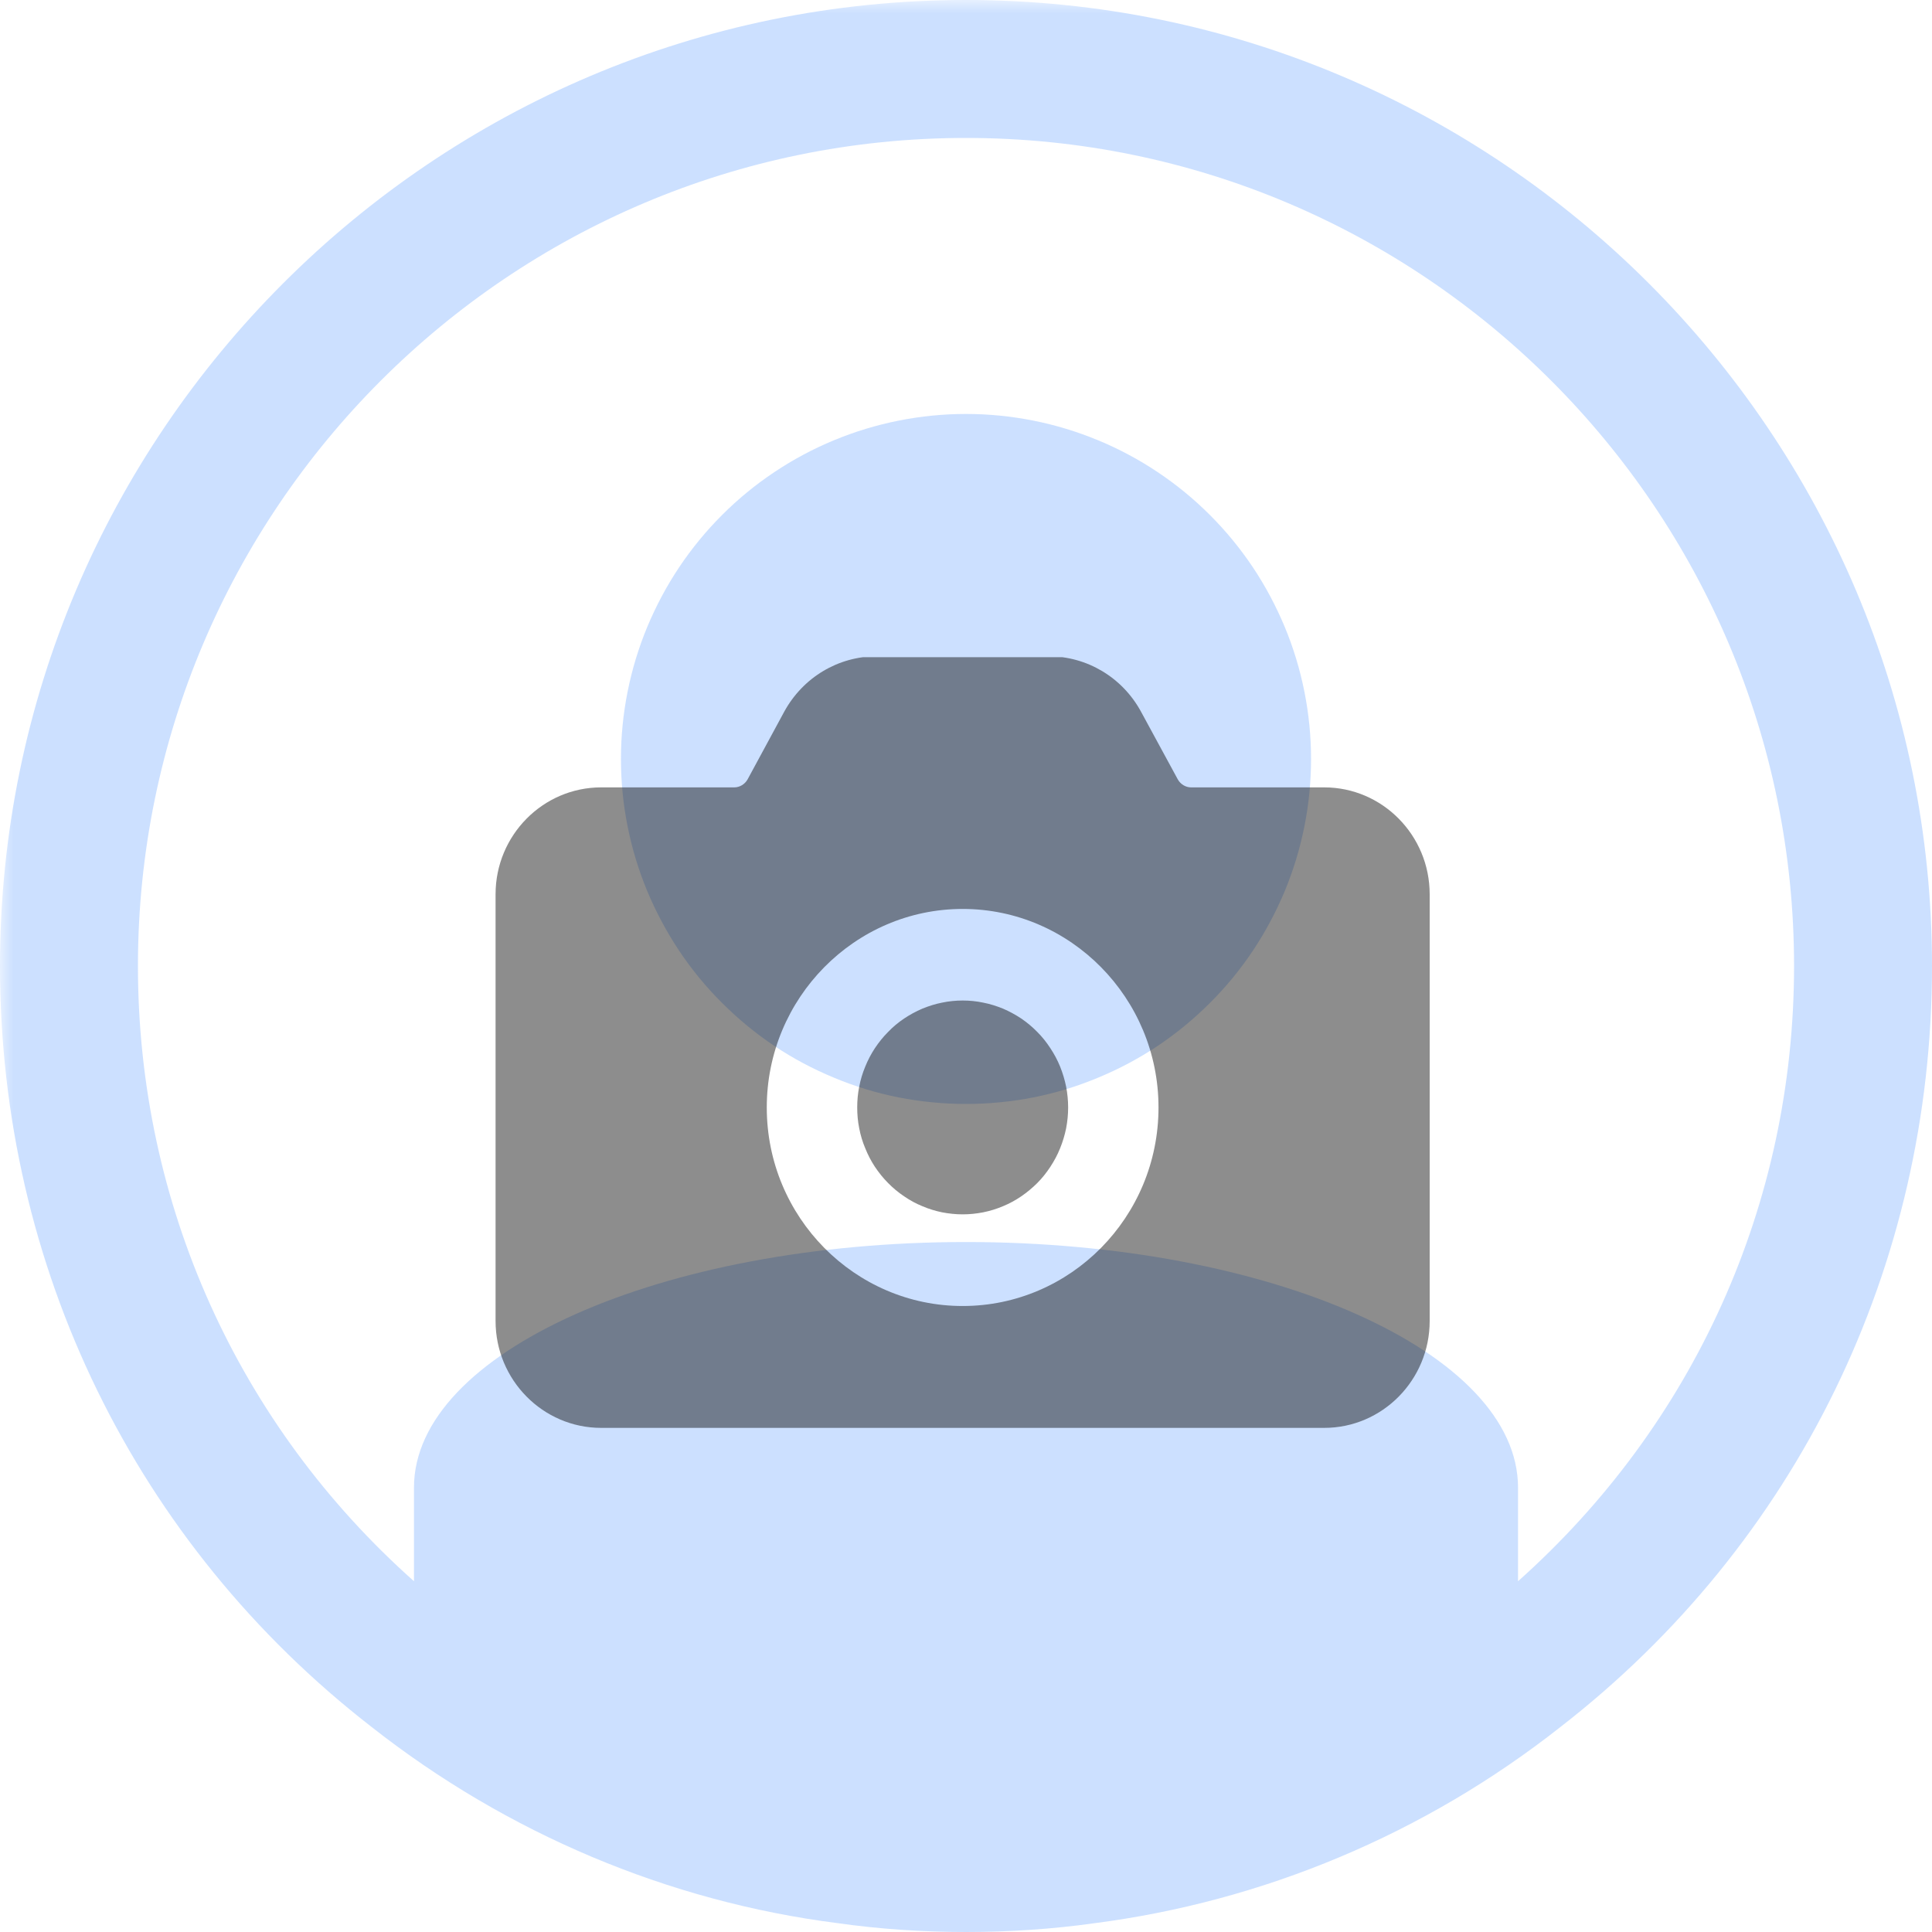 <svg xmlns="http://www.w3.org/2000/svg" xmlns:xlink="http://www.w3.org/1999/xlink" width="100" zoomAndPan="magnify" viewBox="0 0 75 75" height="100" preserveAspectRatio="xMidYMid meet" version="1.0"><defs><filter x="0%" y="0%" width="100%" height="100%" id="b55cc89c02"><feColorMatrix values="0 0 0 0 1 0 0 0 0 1 0 0 0 0 1 0 0 0 1 0" color-interpolation-filters="sRGB"/></filter><mask id="850c354fb9"><g filter="url(#b55cc89c02)"><rect x="-7.5" width="90" fill="#000000" y="-7.5" height="90" fill-opacity="0.247"/></g></mask><clipPath id="c1821c9a0a"><rect x="0" width="75" y="0" height="75"/></clipPath><mask id="736f82b187"><g filter="url(#b55cc89c02)"><rect x="-7.5" width="90" fill="#000000" y="-7.5" height="90" fill-opacity="0.447"/></g></mask><clipPath id="685997ed38"><path d="M 1 0.512 L 37.746 0.512 L 37.746 30.512 L 1 30.512 Z M 1 0.512 " clip-rule="nonzero"/></clipPath><clipPath id="fe3befb8a3"><rect x="0" width="39" y="0" height="31"/></clipPath></defs><g mask="url(#850c354fb9)"><g transform="matrix(1, 0, 0, 1, 0, -0)"><g clip-path="url(#c1821c9a0a)"><path fill="#3183ff" d="M 37.5 0 C 16.82 0 0 16.82 0 37.5 C 0 49.164 5.262 59.93 14.418 67.035 C 19.688 71.18 25.961 73.82 32.512 74.656 C 34.137 74.887 35.816 75 37.5 75 C 39.184 75 40.863 74.887 42.445 74.664 C 49.039 73.82 55.312 71.188 60.574 67.043 C 69.746 59.93 75 49.156 75 37.5 C 75 16.82 58.172 0 37.5 0 Z M 58.93 61.383 L 58.93 57.75 C 58.93 52.5 49.34 48.215 37.5 48.215 C 25.66 48.215 16.07 52.5 16.07 57.75 L 16.07 61.383 C 9.262 55.324 5.355 46.758 5.355 37.5 C 5.355 19.773 19.773 5.355 37.5 5.355 C 55.227 5.355 69.645 19.773 69.645 37.5 C 69.645 46.75 65.742 55.309 58.93 61.383 Z M 58.93 61.383 " fill-opacity="1" fill-rule="nonzero"/><path fill="#3183ff" d="M 50.895 29.465 C 50.895 30.344 50.809 31.215 50.637 32.078 C 50.465 32.941 50.211 33.777 49.875 34.59 C 49.535 35.402 49.125 36.172 48.637 36.906 C 48.148 37.637 47.594 38.312 46.969 38.934 C 46.348 39.555 45.672 40.113 44.941 40.602 C 44.211 41.09 43.438 41.5 42.625 41.836 C 41.812 42.176 40.977 42.43 40.113 42.602 C 39.25 42.77 38.379 42.855 37.5 42.855 C 36.621 42.855 35.75 42.77 34.887 42.602 C 34.023 42.43 33.188 42.176 32.375 41.836 C 31.562 41.5 30.789 41.09 30.059 40.602 C 29.328 40.113 28.652 39.555 28.031 38.934 C 27.406 38.312 26.852 37.637 26.363 36.906 C 25.875 36.172 25.465 35.402 25.125 34.59 C 24.789 33.777 24.535 32.941 24.363 32.078 C 24.191 31.215 24.105 30.344 24.105 29.465 C 24.105 28.586 24.191 27.715 24.363 26.852 C 24.535 25.988 24.789 25.152 25.125 24.34 C 25.465 23.527 25.875 22.754 26.363 22.023 C 26.852 21.293 27.406 20.617 28.031 19.992 C 28.652 19.371 29.328 18.816 30.059 18.328 C 30.789 17.84 31.562 17.426 32.375 17.09 C 33.188 16.754 34.023 16.5 34.887 16.328 C 35.75 16.156 36.621 16.07 37.5 16.07 C 38.379 16.07 39.25 16.156 40.113 16.328 C 40.977 16.5 41.812 16.754 42.625 17.09 C 43.438 17.426 44.211 17.84 44.941 18.328 C 45.672 18.816 46.348 19.371 46.969 19.992 C 47.594 20.617 48.148 21.293 48.637 22.023 C 49.125 22.754 49.535 23.527 49.875 24.34 C 50.211 25.152 50.465 25.988 50.637 26.852 C 50.809 27.715 50.895 28.586 50.895 29.465 Z M 50.895 29.465 " fill-opacity="1" fill-rule="nonzero"/></g></g></g><g mask="url(#736f82b187)"><g transform="matrix(1, 0, 0, 1, 18, 25)"><g clip-path="url(#fe3befb8a3)"><g clip-path="url(#685997ed38)"><path fill="#000000" d="M 33.406 5.566 L 28.238 5.566 C 28.027 5.566 27.828 5.445 27.723 5.258 L 26.293 2.625 C 25.57 1.297 24.199 0.477 22.703 0.477 L 16.035 0.477 C 14.539 0.477 13.172 1.297 12.445 2.625 L 11.02 5.258 C 10.914 5.445 10.715 5.566 10.504 5.566 L 5.336 5.566 C 3.078 5.566 1.238 7.426 1.238 9.715 L 1.238 26.281 C 1.238 28.57 3.078 30.43 5.336 30.43 L 33.406 30.43 C 35.664 30.43 37.5 28.57 37.5 26.281 L 37.5 9.715 C 37.5 7.426 35.664 5.566 33.406 5.566 Z M 19.371 25.699 C 15.184 25.699 11.766 22.25 11.766 17.992 C 11.766 13.746 15.184 10.285 19.371 10.285 C 23.559 10.285 26.973 13.746 26.973 17.992 C 26.973 22.25 23.559 25.699 19.371 25.699 Z M 19.371 25.699 " fill-opacity="1" fill-rule="nonzero"/></g><path fill="#000000" d="M 23.465 17.992 C 23.465 18.266 23.438 18.535 23.387 18.801 C 23.332 19.07 23.254 19.328 23.152 19.578 C 23.051 19.832 22.922 20.07 22.773 20.297 C 22.625 20.523 22.457 20.734 22.266 20.926 C 22.074 21.117 21.867 21.289 21.645 21.441 C 21.422 21.594 21.184 21.723 20.938 21.824 C 20.688 21.93 20.434 22.008 20.168 22.062 C 19.906 22.113 19.641 22.141 19.371 22.141 C 19.102 22.141 18.836 22.113 18.57 22.062 C 18.309 22.008 18.051 21.93 17.805 21.824 C 17.555 21.723 17.32 21.594 17.098 21.441 C 16.871 21.289 16.664 21.117 16.477 20.926 C 16.285 20.734 16.117 20.523 15.965 20.297 C 15.816 20.07 15.691 19.832 15.59 19.578 C 15.484 19.328 15.406 19.07 15.355 18.801 C 15.301 18.535 15.277 18.266 15.277 17.992 C 15.277 17.719 15.301 17.449 15.355 17.184 C 15.406 16.914 15.484 16.656 15.59 16.402 C 15.691 16.152 15.816 15.914 15.965 15.688 C 16.117 15.461 16.285 15.25 16.477 15.059 C 16.664 14.863 16.871 14.691 17.098 14.539 C 17.32 14.391 17.555 14.262 17.805 14.156 C 18.051 14.055 18.309 13.973 18.57 13.922 C 18.836 13.867 19.102 13.84 19.371 13.84 C 19.641 13.84 19.906 13.867 20.168 13.922 C 20.434 13.973 20.688 14.055 20.938 14.156 C 21.184 14.262 21.422 14.391 21.645 14.539 C 21.867 14.691 22.074 14.863 22.266 15.059 C 22.457 15.25 22.625 15.461 22.773 15.688 C 22.922 15.914 23.051 16.152 23.152 16.402 C 23.254 16.656 23.332 16.914 23.387 17.184 C 23.438 17.449 23.465 17.719 23.465 17.992 Z M 23.465 17.992 " fill-opacity="1" fill-rule="nonzero"/></g></g></g></svg>